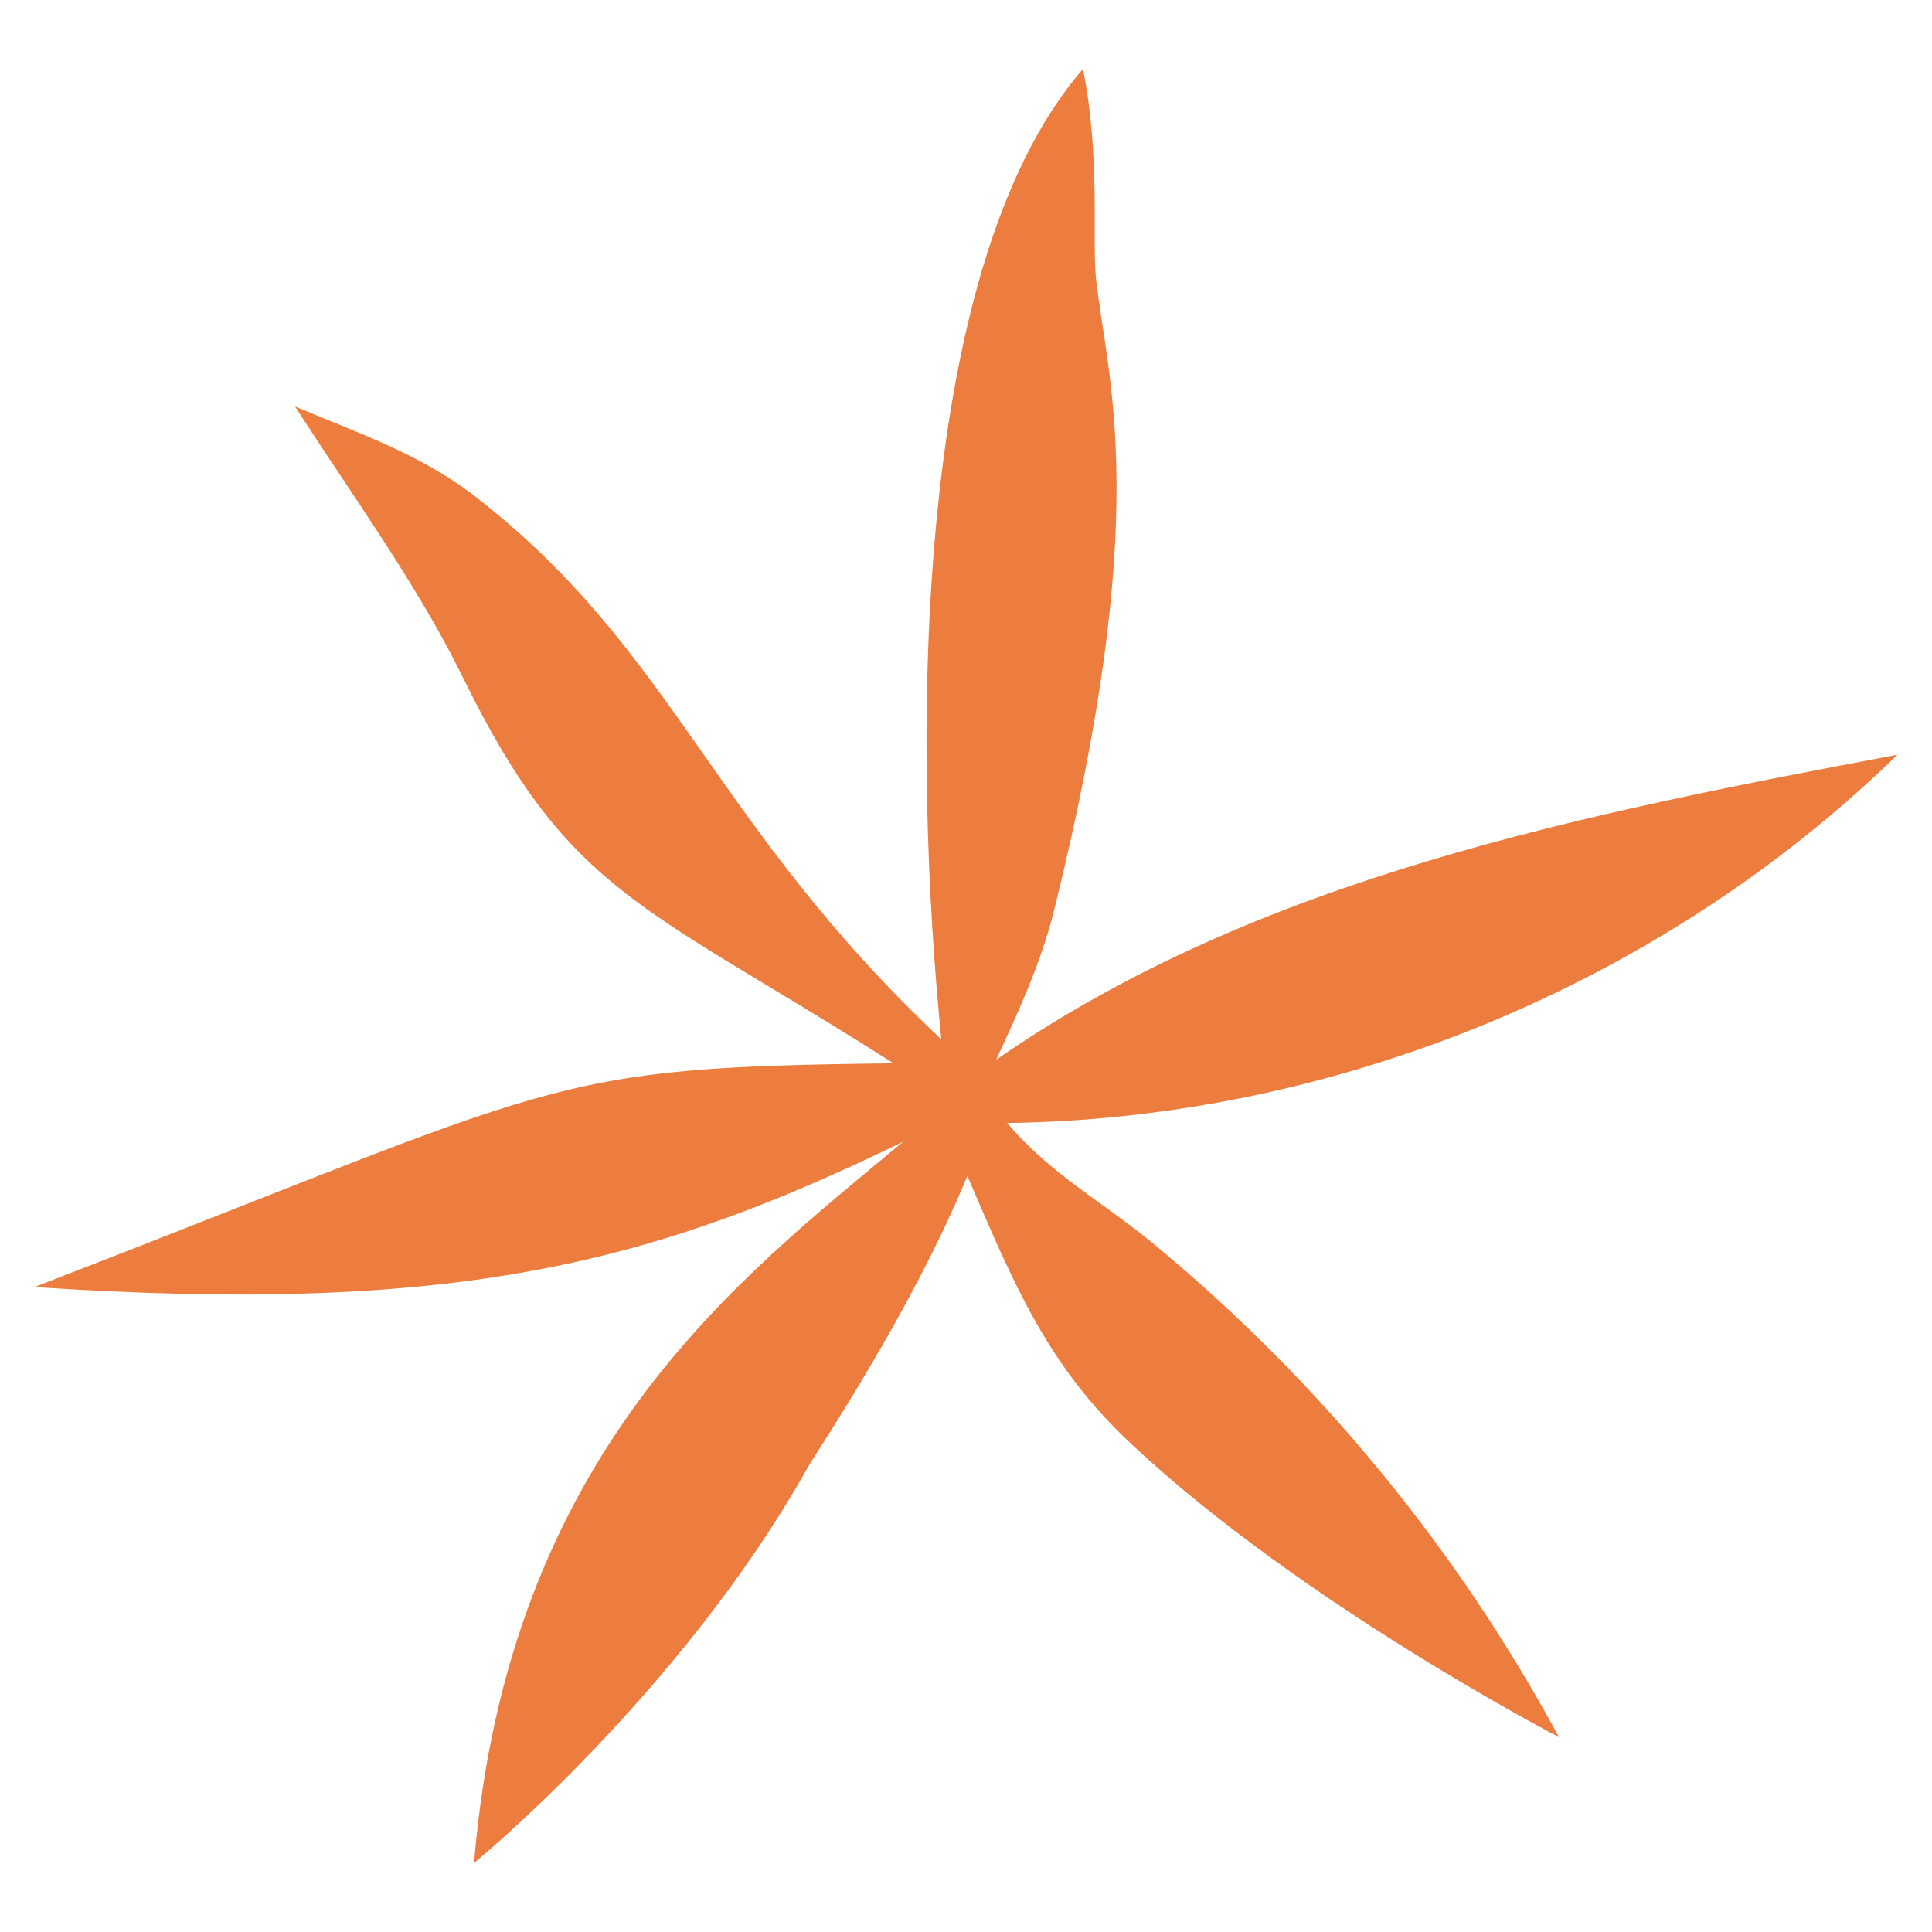 <?xml version="1.0" encoding="UTF-8"?>
<svg width="56px" height="56px" viewBox="0 0 56 56" version="1.1" xmlns="http://www.w3.org/2000/svg" xmlns:xlink="http://www.w3.org/1999/xlink">
    <!-- Generator: Sketch 62 (91390) - https://sketch.com -->
    <title>section4-graphic1</title>
    <desc>Created with Sketch.</desc>
    <g id="section4-graphic1" stroke="none" stroke-width="1" fill="none" fill-rule="evenodd">
        <path d="M28.874,30.718 C29.527,29.307 30.184,27.883 30.556,26.376 C33.444,14.723 32.084,11.028 31.766,8.047 C31.656,6.985 31.897,4.48 31.39,2 C26.304,7.858 26.479,22.15 27.286,30.127 C20.589,23.828 19.57,18.868 13.736,14.362 C12.18,13.163 10.363,12.544 8.553,11.783 C10.21,14.365 12.086,16.923 13.43,19.661 C16.519,25.963 18.695,26.233 25.898,30.82 C15.709,30.941 16.509,31.311 1,37.306 C13.396,38.132 19.042,36.56 26.182,33.092 C21.371,37.098 14.731,42.101 13.74,54 C13.74,54 19.708,49.121 23.406,42.548 C23.678,42.064 26.398,38.061 28.039,34.086 C29.468,37.424 30.418,39.624 32.772,41.837 C37.737,46.492 45.187,50.352 45.187,50.352 C42.32,45.044 38.375,40.146 33.479,36.088 C31.959,34.829 30.481,34.065 29.193,32.551 C38.737,32.424 48.182,28.521 55,21.876 C45.887,23.595 36.474,25.441 28.874,30.718" id="Path" fill="#EC7D3E"></path>
    </g>
</svg>